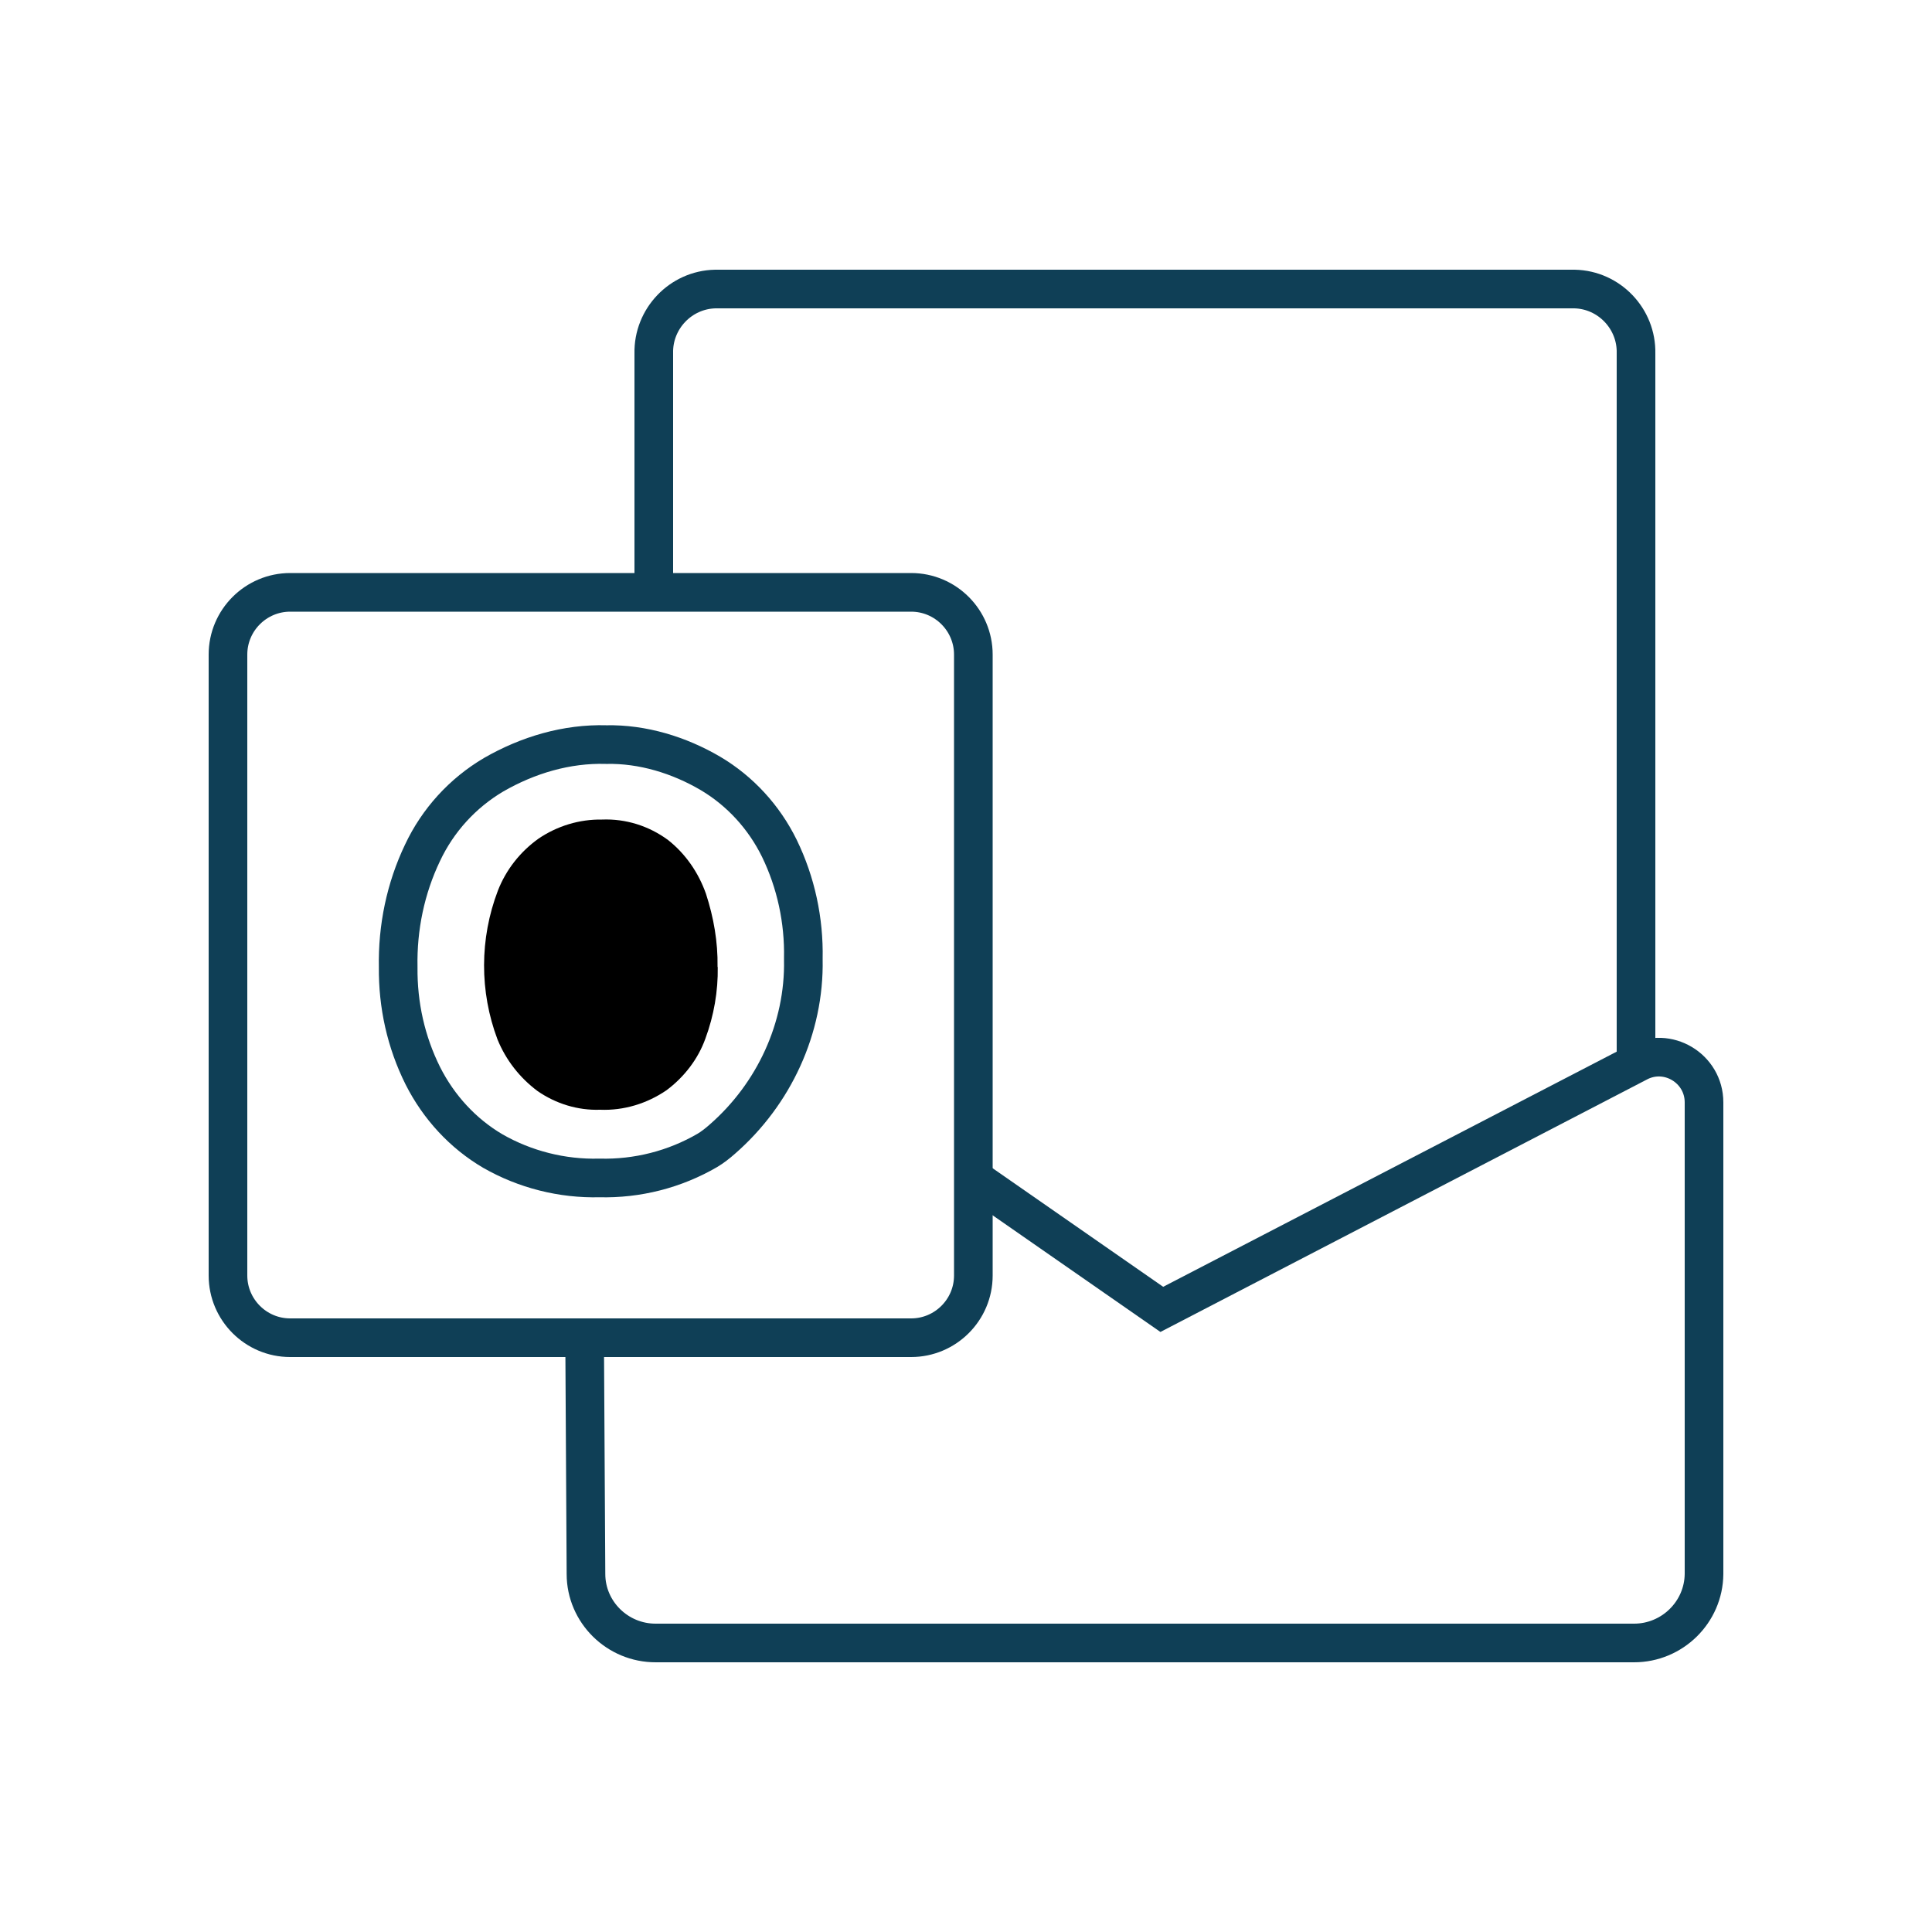 <?xml version="1.0" encoding="UTF-8"?>
<svg id="outlook" xmlns="http://www.w3.org/2000/svg" viewBox="0 0 100 100">
  <path d="m84.68,54.95V18.29c.04-1.79-1.39-3.29-3.18-3.33h-44.48c-1.79.04-3.22,1.54-3.18,3.33v12.89" fill="none" stroke="#0f3f56" stroke-width="2"/>
  <path d="m30.26,69.3l.07,12.17c0,1.97,1.63,3.58,3.62,3.57h50.63c1.97,0,3.6-1.59,3.62-3.57h0v-24.41c0-1.77-1.9-2.91-3.46-2.05,0,0-24.48,12.69-24.61,12.76l-9.78-6.8" fill="none" stroke="#0f3f56" stroke-width="2"/>
  <path d="m37.15,50.05c.02,1.26-.2,2.52-.64,3.71-.38,1.06-1.1,1.99-2.01,2.67-1.01.69-2.21,1.06-3.44,1.01-1.15.04-2.29-.31-3.24-.97-.91-.68-1.63-1.59-2.07-2.67-.93-2.47-.93-5.21.02-7.7.42-1.08,1.15-2.01,2.1-2.69.97-.66,2.12-1.01,3.29-.99,1.23-.05,2.43.33,3.42,1.06.9.71,1.57,1.68,1.96,2.78.4,1.23.62,2.49.6,3.77v.02s0,0,.01,0Z"/>
  <path d="m47.17,30.66H15.02c-1.77,0-3.22,1.44-3.22,3.22v32.14c0,1.77,1.44,3.22,3.22,3.22h32.14c1.77,0,3.22-1.44,3.22-3.22v-32.14c0-1.77-1.44-3.22-3.22-3.22h0Zm-10.55,28.88c-1.7.99-3.64,1.48-5.59,1.43-1.94.05-3.86-.44-5.52-1.39-1.55-.91-2.8-2.27-3.62-3.89-.88-1.76-1.3-3.68-1.28-5.63-.04-2.05.38-4.08,1.26-5.92.79-1.68,2.07-3.09,3.68-4.04,1.77-1.02,3.78-1.62,5.83-1.56,1.88-.04,3.77.54,5.39,1.49,1.54.91,2.78,2.27,3.57,3.88.86,1.77,1.28,3.73,1.24,5.7v.06c.07,3.54-1.52,6.96-4.19,9.29-.26.23-.52.43-.77.58Z" fill="none" stroke="#0f3f56" stroke-width="2"/>
</svg>